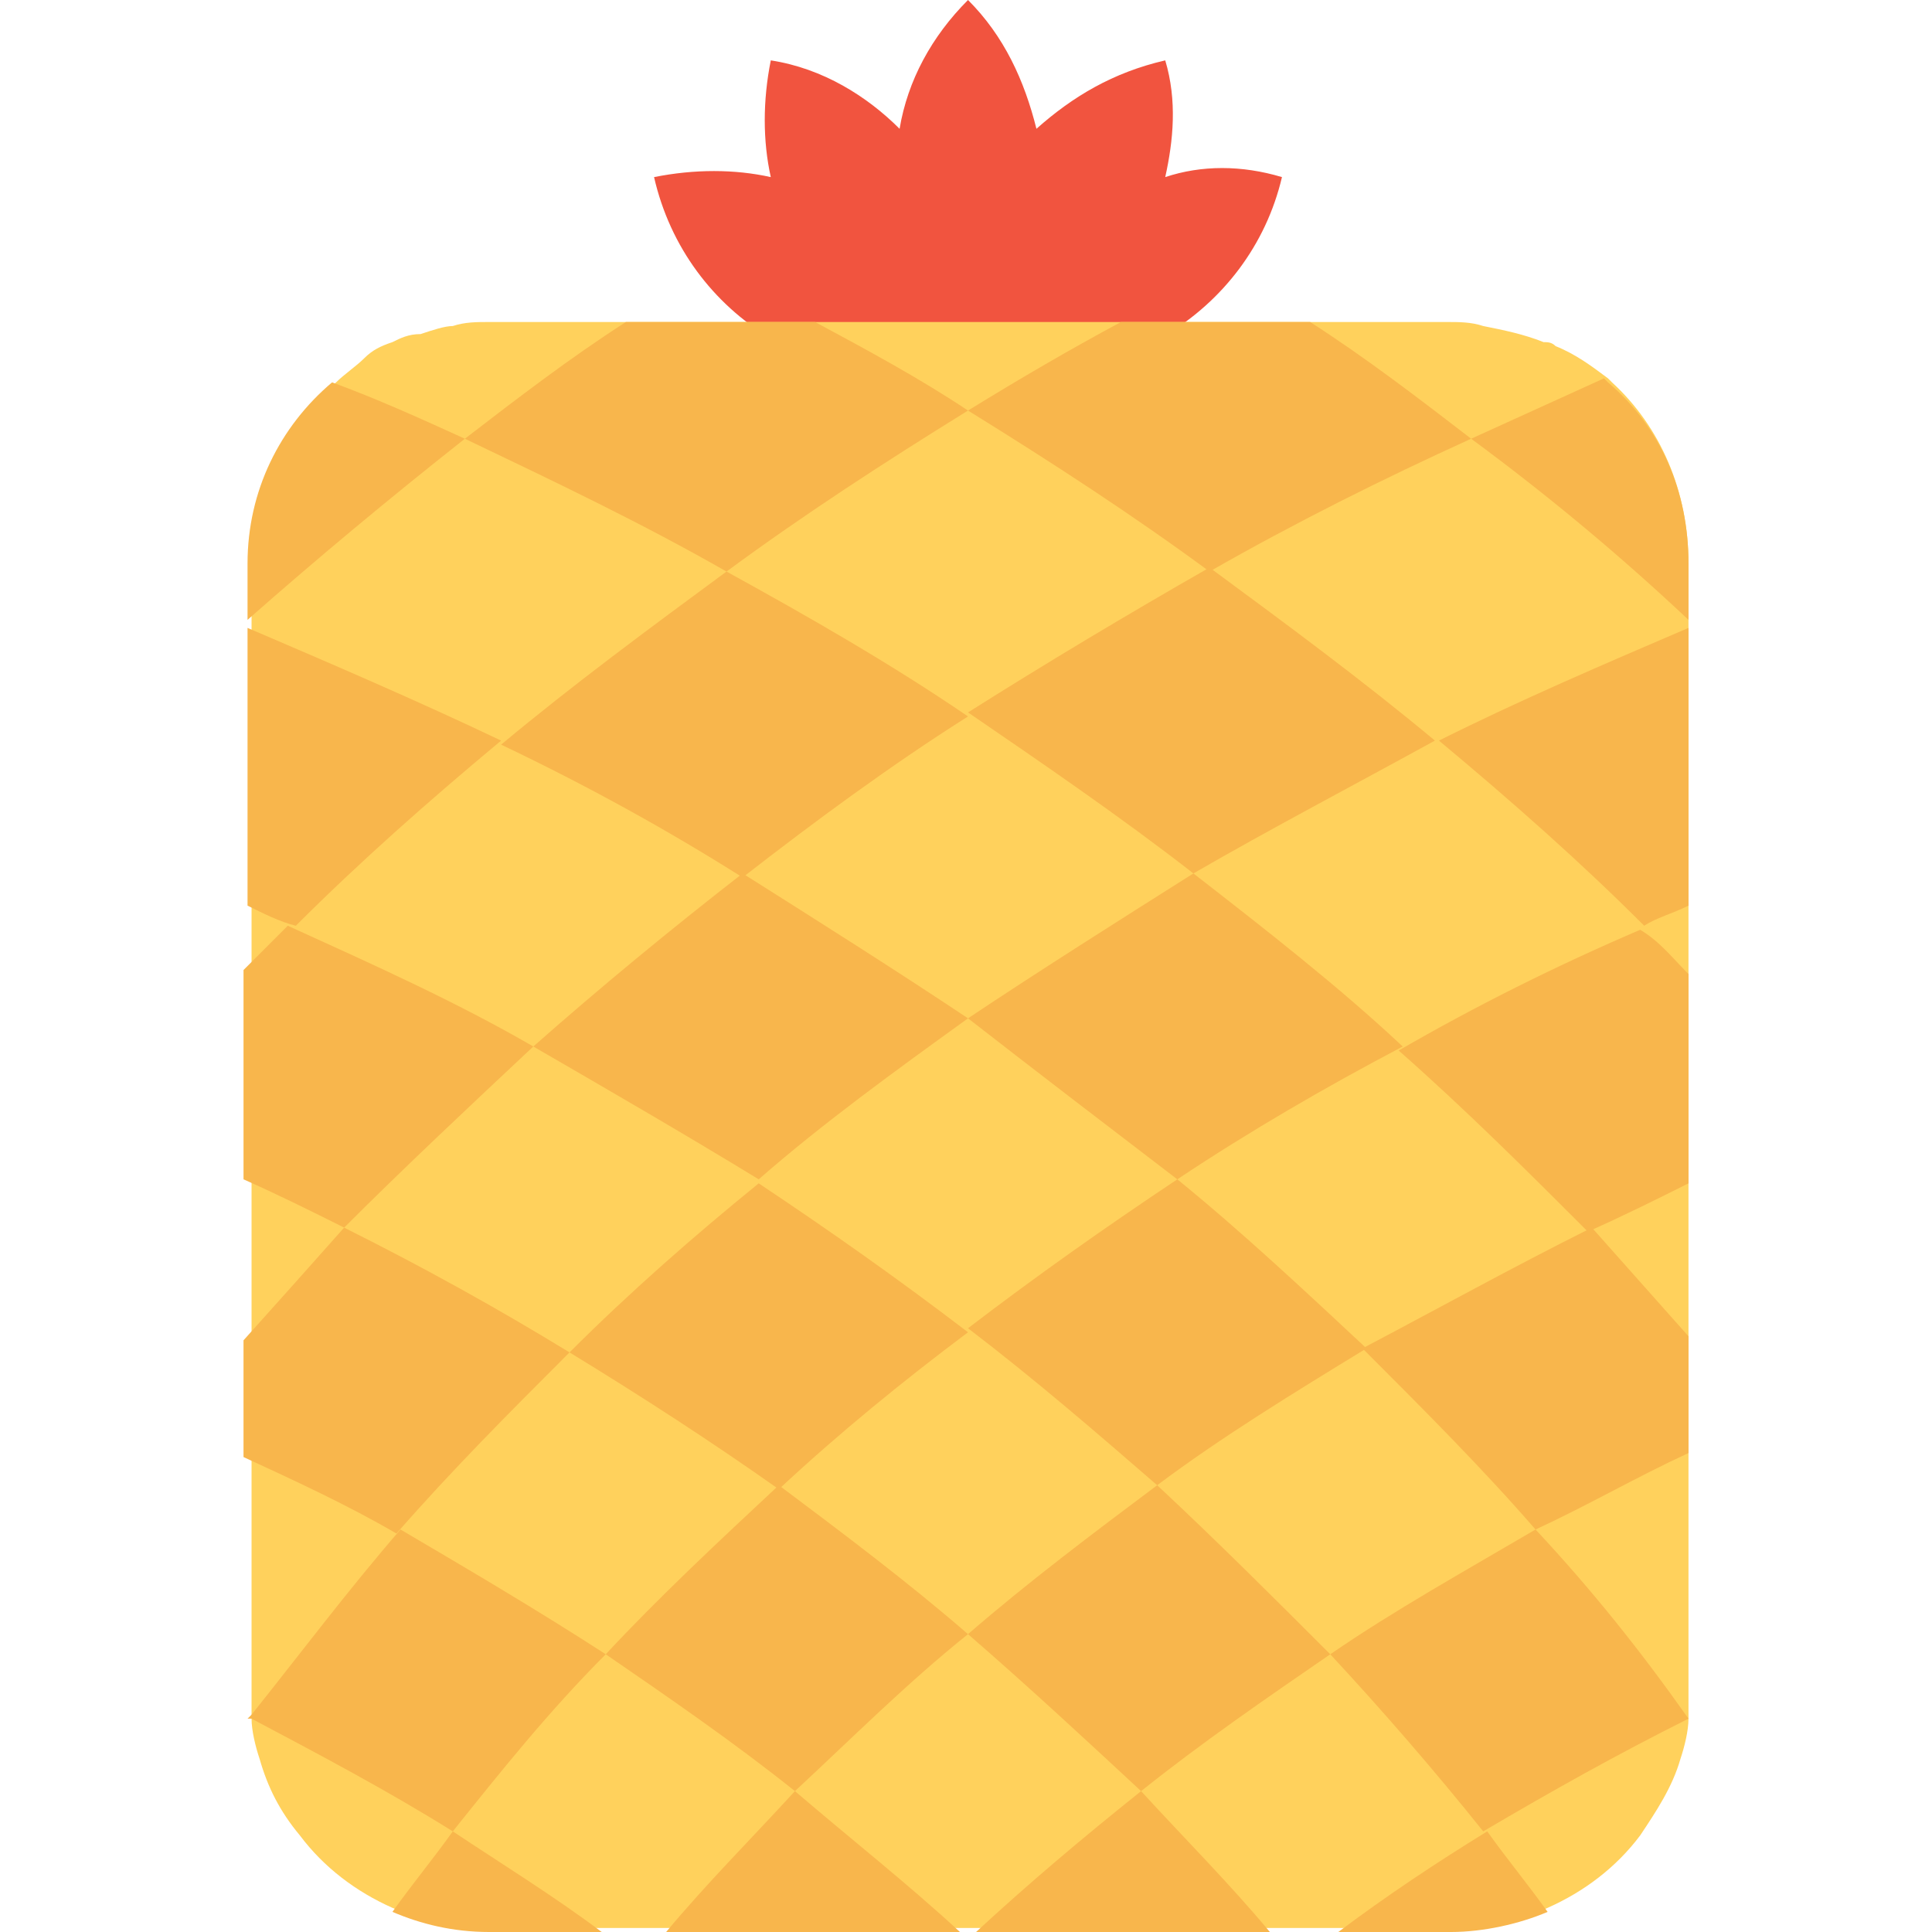 <?xml version="1.0" encoding="iso-8859-1"?>
<!-- Generator: Adobe Illustrator 19.0.0, SVG Export Plug-In . SVG Version: 6.00 Build 0)  -->
<svg version="1.1" id="Layer_1" xmlns="http://www.w3.org/2000/svg" xmlns:xlink="http://www.w3.org/1999/xlink" x="0px" y="0px"
	 viewBox="0 0 501.551 501.551" style="enable-background:new 0 0 501.551 501.551;" xml:space="preserve">
<path style="fill:#F1543F;" d="M302.498,45.976c2.09-9.404,3.135-19.853,0-30.302c-13.584,3.135-24.033,9.404-33.437,17.763
	C265.927,20.898,260.702,9.404,251.298,0c-9.404,9.404-15.673,20.898-17.763,33.437c-8.359-8.359-19.853-15.673-33.437-17.763
	c-2.09,10.449-2.09,20.898,0,30.302c-9.404-2.09-19.853-2.09-30.302,0c8.359,36.571,44.931,58.514,81.502,49.11
	c36.571,8.359,73.143-13.584,81.502-49.11C322.351,42.841,311.902,42.841,302.498,45.976z"/>
<path style="fill:#FFD15C;" d="M438.335,146.286v292.571c0,2.09,0,4.18,0,6.269v1.045l0,0c0,3.135-1.045,7.314-2.09,10.449
	c-2.09,7.314-6.269,13.584-10.449,19.853c-6.269,8.359-14.629,14.629-24.033,18.808c-7.314,3.135-16.718,5.225-25.078,5.225H126.955
	c-9.404,0-17.763-2.09-25.078-5.225c-9.404-4.18-17.763-10.449-24.033-18.808c-5.224-6.269-8.359-12.539-10.449-19.853
	c-1.045-3.135-2.09-7.314-2.09-10.449v-1.045v-1.045c0-2.09,0-3.135,0-5.224V146.286c0-18.808,8.359-35.527,21.943-47.02
	c2.09-2.09,5.224-4.18,7.314-6.269c2.09-2.09,4.18-3.135,7.314-4.18c2.09-1.045,4.18-2.09,7.314-2.09
	c3.135-1.045,6.269-2.09,8.359-2.09c3.135-1.045,6.269-1.045,9.404-1.045h248.686c3.135,0,6.269,0,9.404,1.045
	c5.225,1.045,10.449,2.09,15.673,4.18c1.045,0,2.09,0,3.135,1.045c5.224,2.09,9.404,5.224,13.584,8.359l1.045,1.045
	C431.02,110.759,438.335,127.478,438.335,146.286z"/>
<g>
	<path style="fill:#F8B64C;" d="M381.91,113.894c-22.988,10.449-45.976,21.943-67.918,34.482
		c-19.853-14.629-40.751-28.212-62.694-41.796c13.584-8.359,26.122-15.673,39.706-22.988h49.11
		C354.743,92.996,368.327,103.445,381.91,113.894z"/>
	<path style="fill:#F8B64C;" d="M372.506,192.261c-18.808-15.673-38.661-30.302-58.514-44.931
		c-21.943,12.539-42.841,25.078-62.694,37.616c19.853,13.584,39.706,27.167,58.514,41.796
		C329.665,215.249,351.608,203.755,372.506,192.261z"/>
	<path style="fill:#F8B64C;" d="M305.633,306.155c18.808-12.539,38.661-24.033,58.514-34.482
		c-16.718-15.673-35.527-30.302-54.335-44.931c-19.853,12.539-39.706,25.078-58.514,37.616
		C270.106,278.988,287.869,292.571,305.633,306.155z"/>
	<path style="fill:#F8B64C;" d="M300.408,385.567c16.718-12.539,35.527-24.033,54.335-35.527
		c-15.673-14.629-32.392-30.302-49.11-43.886c-18.808,12.539-36.571,25.078-54.335,38.661
		C269.061,358.4,284.735,371.984,300.408,385.567z"/>
	<path style="fill:#F8B64C;" d="M251.298,424.229c15.673,13.584,30.302,27.167,44.931,40.751
		c15.673-12.539,32.392-24.033,49.11-35.527c-14.629-14.629-29.257-29.257-44.931-43.886
		C283.69,398.106,266.971,410.645,251.298,424.229z"/>
	<path style="fill:#F8B64C;" d="M329.665,501.551h-76.278c13.584-12.539,27.167-24.033,42.841-36.571
		C307.722,477.518,319.216,489.012,329.665,501.551z"/>
	<path style="fill:#F8B64C;" d="M438.335,146.286v14.629c-17.763-16.718-36.571-32.392-56.424-47.02
		c11.494-5.224,22.988-10.449,34.482-15.673l1.045,1.045C431.02,110.759,438.335,127.478,438.335,146.286z"/>
	<path style="fill:#F8B64C;" d="M438.335,163.004v72.098c-4.18,2.09-8.359,3.135-11.494,5.224
		c-16.718-16.718-34.482-32.392-53.29-48.065C394.449,181.812,416.392,172.408,438.335,163.004z"/>
	<path style="fill:#F8B64C;" d="M438.335,252.865V307.2c-8.359,4.18-16.718,8.359-26.122,12.539
		c-15.673-15.673-31.347-31.347-49.11-47.02c19.853-11.494,40.751-21.943,62.694-31.347
		C431.02,244.506,434.155,248.686,438.335,252.865z"/>
	<path style="fill:#F8B64C;" d="M438.335,346.906v30.302c-13.584,6.269-26.122,13.584-39.706,19.853
		c-13.584-15.673-29.257-31.347-44.931-47.02c19.853-10.449,38.661-20.898,59.559-31.347
		C421.616,328.098,429.975,337.502,438.335,346.906z"/>
	<path style="fill:#F8B64C;" d="M438.335,446.171L438.335,446.171c-18.808,9.404-35.527,18.808-53.29,29.257
		c-12.539-15.673-26.122-31.347-39.706-45.976c16.718-11.494,35.527-21.943,53.29-32.392
		C413.257,412.735,425.796,428.408,438.335,446.171C438.335,445.126,438.335,446.171,438.335,446.171z"/>
	<path style="fill:#F8B64C;" d="M401.763,496.327c-7.314,3.135-16.718,5.225-25.078,5.225h-29.257
		c12.539-9.404,25.078-17.763,38.661-26.122C391.314,482.743,396.539,489.012,401.763,496.327z"/>
	<path style="fill:#F8B64C;" d="M251.298,106.58c-21.943,13.584-42.841,27.167-62.694,41.796
		c-21.943-12.539-43.886-22.988-67.918-34.482c13.584-10.449,27.167-20.898,41.796-30.302h49.11
		C225.175,90.906,238.759,98.22,251.298,106.58z"/>
	<path style="fill:#F8B64C;" d="M251.298,185.992c-19.853-13.584-41.796-26.122-62.694-37.616
		c-19.853,14.629-39.706,29.257-58.514,44.931c21.943,10.449,42.841,21.943,62.694,34.482
		C211.592,213.159,231.445,198.531,251.298,185.992z"/>
	<path style="fill:#F8B64C;" d="M192.784,226.743c-18.808,14.629-36.571,29.257-54.335,44.931
		c19.853,11.494,39.706,22.988,58.514,34.482c16.718-14.629,35.527-28.212,54.335-41.796
		C232.49,251.82,212.637,239.282,192.784,226.743z"/>
	<path style="fill:#F8B64C;" d="M147.853,351.086c18.808,11.494,36.571,22.988,54.335,35.527
		c15.673-14.629,32.392-28.212,49.11-40.751c-17.763-13.584-35.527-26.122-54.335-38.661
		C180.245,320.784,163.527,335.412,147.853,351.086z"/>
	<path style="fill:#F8B64C;" d="M157.257,429.453c16.718,11.494,33.437,22.988,49.11,35.527
		c14.629-13.584,29.257-28.212,44.931-40.751c-15.673-13.584-32.392-26.122-49.11-38.661
		C186.514,400.196,170.841,414.824,157.257,429.453z"/>
	<path style="fill:#F8B64C;" d="M249.208,501.551h-76.278c10.449-12.539,21.943-24.033,33.437-36.571
		C220.996,477.518,235.624,489.012,249.208,501.551z"/>
	<path style="fill:#F8B64C;" d="M120.686,113.894c-19.853,15.673-38.661,31.347-56.424,47.02v-14.629
		c0-18.808,8.359-35.527,21.943-47.02C97.698,103.445,109.192,108.669,120.686,113.894z"/>
	<path style="fill:#F8B64C;" d="M130.09,192.261c-18.808,15.673-36.571,31.347-53.29,48.065c-4.18-1.045-8.359-3.135-12.539-5.224
		v-72.098C86.204,172.408,108.147,181.812,130.09,192.261z"/>
	<path style="fill:#F8B64C;" d="M138.449,271.673c-16.718,15.673-33.437,31.347-49.11,47.02c-8.359-4.18-16.718-8.359-26.122-12.539
		V251.82c4.18-4.18,8.359-8.359,11.494-11.494C97.698,250.776,118.596,260.18,138.449,271.673z"/>
	<path style="fill:#F8B64C;" d="M147.853,351.086c-15.673,15.673-30.302,30.302-44.931,47.02
		c-12.539-7.314-26.122-13.584-39.706-19.853v-30.302c9.404-10.449,17.763-19.853,26.122-29.257
		C110.237,329.143,129.045,339.592,147.853,351.086z"/>
	<path style="fill:#F8B64C;" d="M157.257,429.453c-14.629,14.629-27.167,30.302-39.706,45.976
		c-16.718-10.449-34.482-19.853-52.245-29.257h-1.045c0,0,0,0,1.045-1.045c12.539-15.673,25.078-32.392,38.661-48.065
		C121.731,407.51,139.494,417.959,157.257,429.453z"/>
	<path style="fill:#F8B64C;" d="M156.212,501.551h-29.257c-9.404,0-17.763-2.09-25.078-5.225
		c5.224-7.314,10.449-13.584,15.673-20.898C130.09,483.788,143.673,492.147,156.212,501.551z"/>
</g>
<g>
</g>
<g>
</g>
<g>
</g>
<g>
</g>
<g>
</g>
<g>
</g>
<g>
</g>
<g>
</g>
<g>
</g>
<g>
</g>
<g>
</g>
<g>
</g>
<g>
</g>
<g>
</g>
<g>
</g>
</svg>
